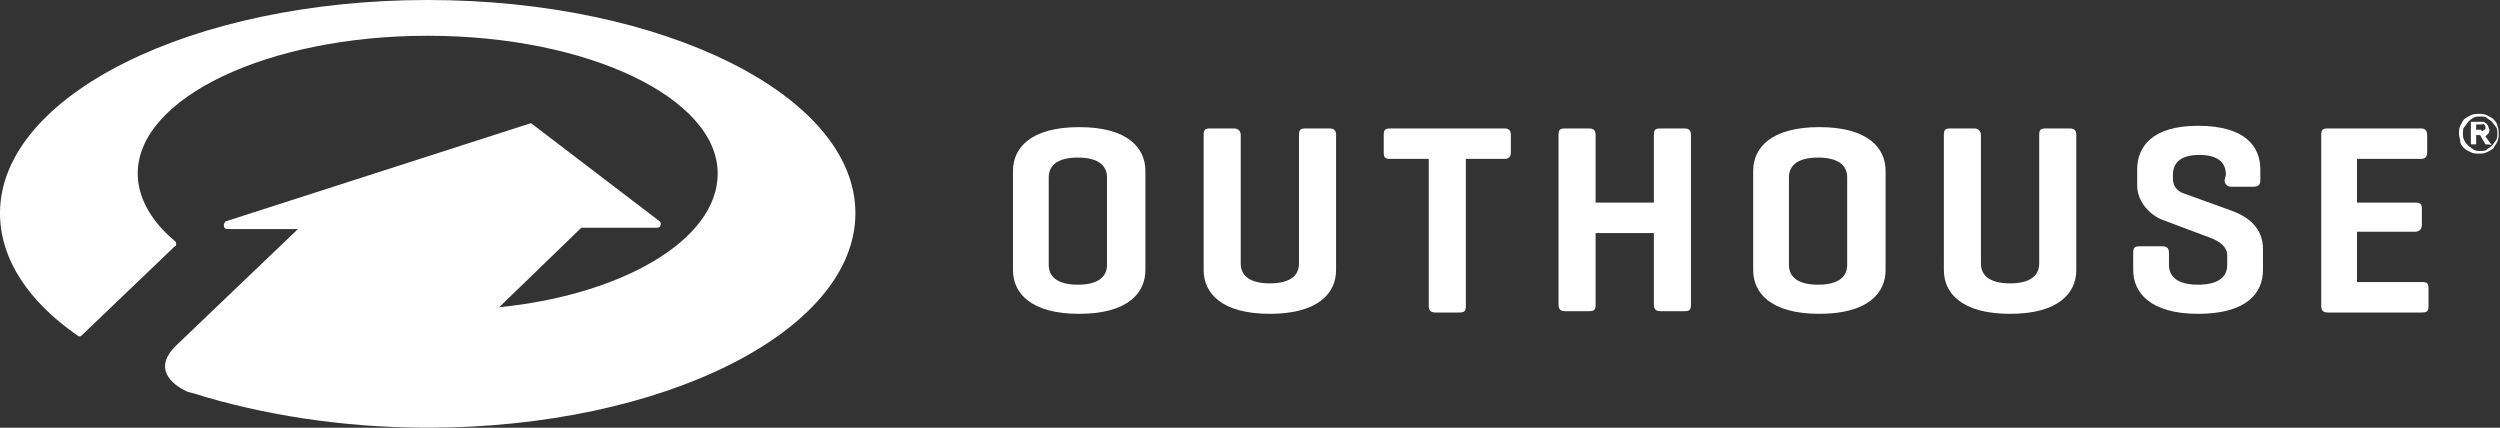 <?xml version="1.0" encoding="utf-8"?>
<!-- Generator: Adobe Illustrator 28.0.0, SVG Export Plug-In . SVG Version: 6.00 Build 0)  -->
<svg version="1.1" id="Layer_1" xmlns="http://www.w3.org/2000/svg" xmlns:xlink="http://www.w3.org/1999/xlink" x="0px" y="0px"
	 viewBox="0 0 188.8 32.3" style="enable-background:new 0 0 188.8 32.3;" xml:space="preserve">
<rect x="0" y="0" width="188.8" height="32.3" fill="#333333" stroke="none"/>
<style type="text/css">
	.st0{fill:#FFFFFF;}
</style>
<g>
	<g>
		<path class="st0" d="M185.7,10.1c0-0.2,0-0.4,0.1-0.6c0.1-0.2,0.2-0.4,0.3-0.5c0.1-0.1,0.3-0.2,0.5-0.3c0.2-0.1,0.4-0.1,0.6-0.1
			c0.2,0,0.4,0,0.6,0.1c0.2,0.1,0.4,0.2,0.5,0.3c0.1,0.1,0.3,0.3,0.3,0.5c0.1,0.2,0.1,0.4,0.1,0.6s0,0.4-0.1,0.6
			c-0.1,0.2-0.2,0.3-0.3,0.5c-0.1,0.1-0.3,0.2-0.5,0.3c-0.2,0.1-0.4,0.1-0.6,0.1s-0.4,0-0.6-0.1c-0.2-0.1-0.4-0.2-0.5-0.3
			c-0.1-0.1-0.3-0.3-0.3-0.5C185.8,10.5,185.7,10.3,185.7,10.1z M186,10.1c0,0.2,0,0.3,0.1,0.5c0.1,0.2,0.2,0.3,0.3,0.4
			s0.3,0.2,0.4,0.3c0.2,0.1,0.3,0.1,0.5,0.1s0.4,0,0.5-0.1s0.3-0.2,0.4-0.3s0.2-0.3,0.3-0.4c0.1-0.2,0.1-0.3,0.1-0.5
			c0-0.2,0-0.4-0.1-0.5s-0.2-0.3-0.3-0.4c-0.1-0.1-0.3-0.2-0.4-0.3s-0.3-0.1-0.5-0.1c-0.2,0-0.4,0-0.5,0.1c-0.2,0.1-0.3,0.2-0.4,0.3
			s-0.2,0.3-0.3,0.4C186,9.7,186,9.9,186,10.1z M187.7,10.9l-0.4-0.7H187v0.7h-0.4V9.2h0.7c0.1,0,0.2,0,0.2,0c0.1,0,0.1,0,0.2,0.1
			c0.1,0,0.1,0.1,0.2,0.2c0,0.1,0.1,0.2,0.1,0.3c0,0.1,0,0.2-0.1,0.3s-0.1,0.1-0.2,0.2l0.5,0.7C188.2,10.9,187.7,10.9,187.7,10.9z
			 M187.4,9.9c0.1,0,0.1,0,0.2-0.1c0.1,0,0.1-0.1,0.1-0.2c0-0.1,0-0.1-0.1-0.2s-0.1,0-0.2,0H187v0.4H187.4z"/>
	</g>
	<g>
		<path class="st0" d="M76.5,12.9c0-1.7,1.3-3.3,5-3.3s5,1.6,5,3.3v7.5c0,1.7-1.3,3.3-5,3.3s-5-1.6-5-3.3V12.9z M83.6,13.4
			c0-1-0.8-1.5-2.2-1.5c-1.4,0-2.2,0.5-2.2,1.5v6.6c0,1,0.8,1.5,2.2,1.5s2.2-0.5,2.2-1.5V13.4z"/>
		<path class="st0" d="M93.7,19.9c0,1,0.8,1.5,2.2,1.5s2.2-0.5,2.2-1.5v-9.7c0-0.4,0.1-0.5,0.5-0.5h1.8c0.4,0,0.5,0.2,0.5,0.5v10.2
			c0,1.7-1.3,3.3-5,3.3s-5-1.6-5-3.3V10.2c0-0.4,0.1-0.5,0.5-0.5h1.8c0.3,0,0.5,0.2,0.5,0.5V19.9z"/>
		<path class="st0" d="M113.6,9.7c0.3,0,0.5,0.1,0.5,0.5v1.3c0,0.4-0.2,0.5-0.5,0.5h-2.9v11.1c0,0.4-0.1,0.5-0.5,0.5h-1.8
			c-0.4,0-0.5-0.2-0.5-0.5V12H105c-0.4,0-0.5-0.1-0.5-0.5v-1.3c0-0.4,0.1-0.5,0.5-0.5L113.6,9.7L113.6,9.7z"/>
		<path class="st0" d="M120.5,15.3h4.4v-5.1c0-0.4,0.1-0.5,0.5-0.5h1.8c0.4,0,0.5,0.2,0.5,0.5v12.8c0,0.4-0.1,0.5-0.5,0.5h-1.8
			c-0.4,0-0.5-0.2-0.5-0.5v-5.4h-4.4v5.4c0,0.4-0.1,0.5-0.5,0.5h-1.8c-0.4,0-0.5-0.2-0.5-0.5V10.2c0-0.4,0.1-0.5,0.5-0.5h1.8
			c0.4,0,0.5,0.2,0.5,0.5V15.3z"/>
		<path class="st0" d="M132.4,12.9c0-1.7,1.3-3.3,5-3.3s5,1.6,5,3.3v7.5c0,1.7-1.3,3.3-5,3.3c-3.7,0-5-1.6-5-3.3L132.4,12.9
			L132.4,12.9z M139.5,13.4c0-1-0.8-1.5-2.2-1.5s-2.2,0.5-2.2,1.5v6.6c0,1,0.8,1.5,2.2,1.5s2.2-0.5,2.2-1.5V13.4z"/>
		<path class="st0" d="M149.6,19.9c0,1,0.8,1.5,2.2,1.5s2.2-0.5,2.2-1.5v-9.7c0-0.4,0.1-0.5,0.5-0.5h1.8c0.4,0,0.5,0.2,0.5,0.5v10.2
			c0,1.7-1.3,3.3-5,3.3s-5-1.6-5-3.3V10.2c0-0.4,0.1-0.5,0.5-0.5h1.8c0.3,0,0.5,0.2,0.5,0.5L149.6,19.9L149.6,19.9z"/>
		<path class="st0" d="M168.1,13.2c0-1-0.7-1.5-2-1.5c-1.3,0-2,0.5-2,1.5v0.3c0,0.7,0.5,1,0.8,1.1l3.6,1.3c1.4,0.5,2.4,1.4,2.4,2.9
			v1.6c0,1.7-1.2,3.3-4.9,3.3c-3.6,0-4.9-1.6-4.9-3.3v-1.3c0-0.4,0.1-0.5,0.5-0.5h1.7c0.4,0,0.5,0.2,0.5,0.5v0.9
			c0,1,0.8,1.5,2.2,1.5c1.4,0,2.2-0.5,2.2-1.5v-0.7c0-0.8-0.8-1.2-1.7-1.5l-3.2-1.2c-1-0.4-1.9-1.4-1.9-2.6v-1.2
			c0-1.7,1.1-3.3,4.6-3.3c3.6,0,4.7,1.6,4.7,3.3v0.8c0,0.3-0.1,0.5-0.5,0.5h-1.7c-0.3,0-0.5-0.2-0.5-0.5L168.1,13.2L168.1,13.2z"/>
		<path class="st0" d="M175.8,23.6c-0.4,0-0.5-0.2-0.5-0.5V10.2c0-0.4,0.1-0.5,0.5-0.5h7c0.3,0,0.5,0.1,0.5,0.5v1.3
			c0,0.4-0.2,0.5-0.5,0.5H178v3.3h4.4c0.4,0,0.5,0.1,0.5,0.5V17c0,0.3-0.2,0.5-0.5,0.5H178v3.8h4.9c0.4,0,0.5,0.1,0.5,0.5v1.3
			c0,0.4-0.1,0.5-0.5,0.5L175.8,23.6L175.8,23.6z"/>
	</g>
</g>
<g>
	<g>
		<path class="st0" d="M37.7,23.2c9.1-0.9,16.5-5,16.5-10.1c0-5.7-9.8-10.4-21.9-10.4c-12.1,0-21.9,4.7-21.9,10.4
			c0,1.8,1,3.6,2.8,5.1l0,0c0.1,0.1,0.1,0.1,0.1,0.2c0,0.1,0,0.2-0.1,0.2l-7,6.7c-0.1,0.1-0.1,0.1-0.2,0.1c-0.1,0-0.1,0-0.2-0.1l0,0
			C2.2,22.8,0,19.6,0,16.1C0,7.2,14.5,0,32.3,0c17.8,0,32.3,7.2,32.3,16.1S50.1,32.3,32.3,32.3c-6.5,0-12.6-1-17.7-2.6l-0.4-0.1
			c0,0-3.3-1.3-0.8-3.6l9.1-8.7l-5.3,0c-0.2,0-0.3-0.1-0.3-0.3c0-0.1,0.1-0.3,0.2-0.3l23-7.4l9.7,7.4c0.1,0.1,0.1,0.1,0.1,0.2
			c0,0.2-0.1,0.3-0.3,0.3l-5.7,0L37.7,23.2"/>
	</g>
</g>
</svg>
